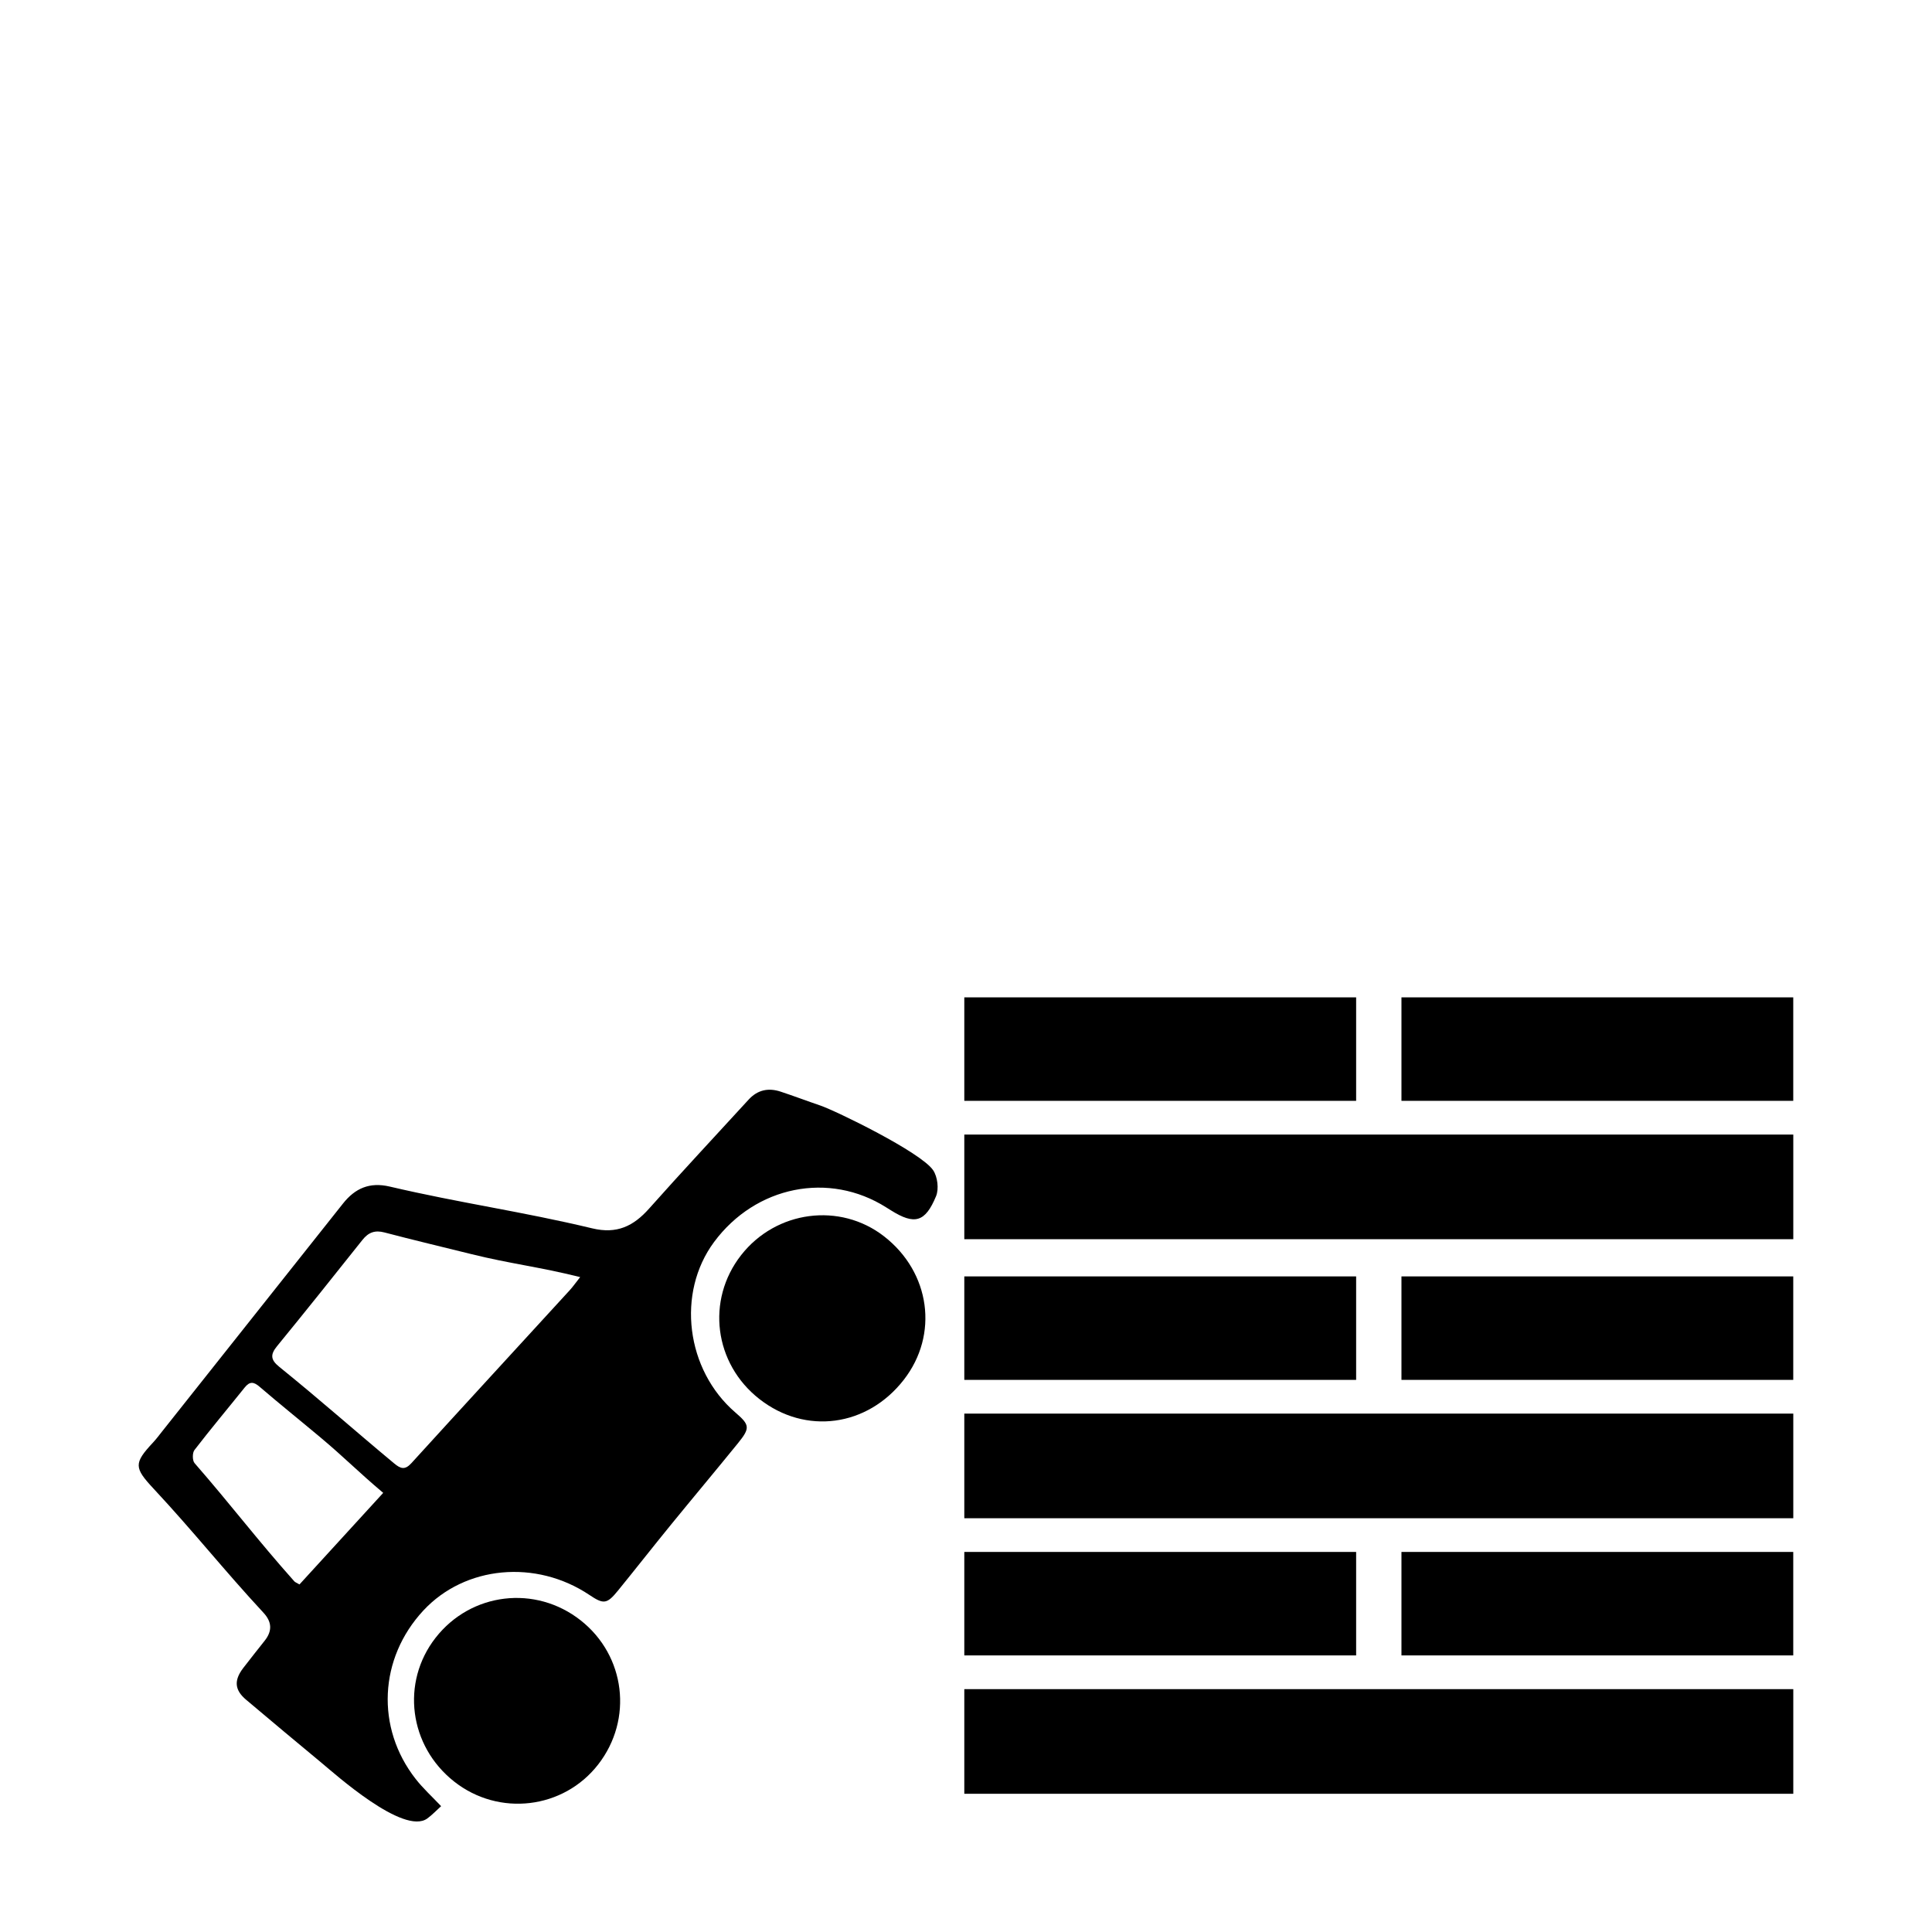 <?xml version="1.0" encoding="UTF-8"?>
<!-- Uploaded to: ICON Repo, www.svgrepo.com, Generator: ICON Repo Mixer Tools -->
<svg fill="#000000" width="800px" height="800px" version="1.1" viewBox="144 144 512 512" xmlns="http://www.w3.org/2000/svg">
 <g fill-rule="evenodd">
  <path d="m257.23 625.92c-6.277 4.574-24.656-11.977-27.996-14.73-6.707-5.531-13.352-11.141-20-16.73-3.047-2.562-3.293-5.109-0.801-8.387 1.879-2.473 3.848-4.883 5.758-7.332 1.98-2.527 1.879-4.922-0.352-7.332-10.699-11.543-18.391-21.363-29.121-32.875-5.203-5.582-5.301-6.742-0.16-12.254 0.848-0.906 1.594-1.91 2.363-2.883 15.992-20.148 31.977-40.305 47.973-60.445 3.195-4.027 7.027-5.754 12.383-4.5 18.844 4.41 34.867 6.57 53.688 11.078 6.492 1.559 10.906-0.57 15.062-5.254 8.656-9.742 17.566-19.25 26.363-28.867 2.367-2.59 5.25-3.184 8.473-2.117 3.531 1.16 7.008 2.488 10.531 3.684 4.027 1.367 26.648 12.352 29.895 17.145 1.176 1.734 1.566 4.969 0.77 6.887-2.875 6.949-5.707 7.644-11.91 3.769-0.422-0.266-0.848-0.523-1.266-0.789-15.16-9.617-34.617-5.715-45.645 9.152-10.012 13.504-7.465 33.906 5.644 45.188 3.828 3.293 3.965 4.09 0.676 8.148-5.871 7.234-11.859 14.367-17.746 21.582-4.711 5.777-9.309 11.648-14.016 17.434-2.953 3.633-3.82 3.719-7.582 1.195-14.184-9.512-32.984-7.754-44.012 4.106-11.773 12.664-12.672 31.055-2.062 44.633 1.965 2.519 4.363 4.695 6.758 7.227-1.301 1.172-2.394 2.34-3.668 3.269m11.762-149.55c-7.703-1.914-15.426-3.738-23.102-5.758-2.535-0.672-4.258-0.012-5.836 1.969-7.5 9.426-15.008 18.848-22.641 28.172-1.828 2.231-1.688 3.621 0.559 5.441 11.195 9.059 19.398 16.402 30.469 25.613 1.723 1.438 2.867 1.828 4.578-0.051 13.949-15.32 27.98-30.562 41.977-45.848 0.828-0.906 1.527-1.918 2.754-3.465-11.031-2.75-18.434-3.516-28.758-6.074m-23.438 63.254c-6.785-5.727-10.273-9.367-16.711-14.762-5.336-4.469-10.766-8.82-16.043-13.355-1.586-1.371-2.637-1.449-3.961 0.203-4.43 5.527-8.988 10.953-13.305 16.559-0.578 0.746-0.57 2.793 0.031 3.477 9.691 11.113 16.609 20.305 26.426 31.316 0.227 0.262 0.613 0.379 1.375 0.828 7.281-7.969 14.602-15.977 22.188-24.266"/>
  <path d="m259.44 578.02c9.383-12.016 26.449-14.062 38.445-4.606 11.879 9.359 13.934 26.219 4.648 38.18-9.199 11.848-26.312 13.887-38.168 4.543-11.988-9.445-14.168-26.277-4.926-38.117"/>
  <path d="m340.4 476.63c9.262-11.844 26.207-14.07 37.891-4.984 12.273 9.551 14.535 26.047 5.223 38.012-9.699 12.469-26.031 14.652-38.246 5.117-12.043-9.398-14.188-26.227-4.867-38.145"/>
  <path d="m399.55 591.64h219.69v27.73h-219.69z"/>
  <path d="m399.55 555.28h103.84v27.422h-103.84z"/>
  <path d="m515.4 555.28h103.83v27.422h-103.83z"/>
  <path d="m399.55 518.62h219.69v27.73h-219.69z"/>
  <path d="m399.55 482.26h103.84v27.422h-103.84z"/>
  <path d="m515.4 482.26h103.83v27.422h-103.83z"/>
  <path d="m399.55 444.67h219.69v27.73h-219.69z"/>
  <path d="m399.55 408.31h103.84v27.422h-103.84z"/>
  <path d="m515.4 408.31h103.83v27.422h-103.83z"/>
 </g>
</svg>
